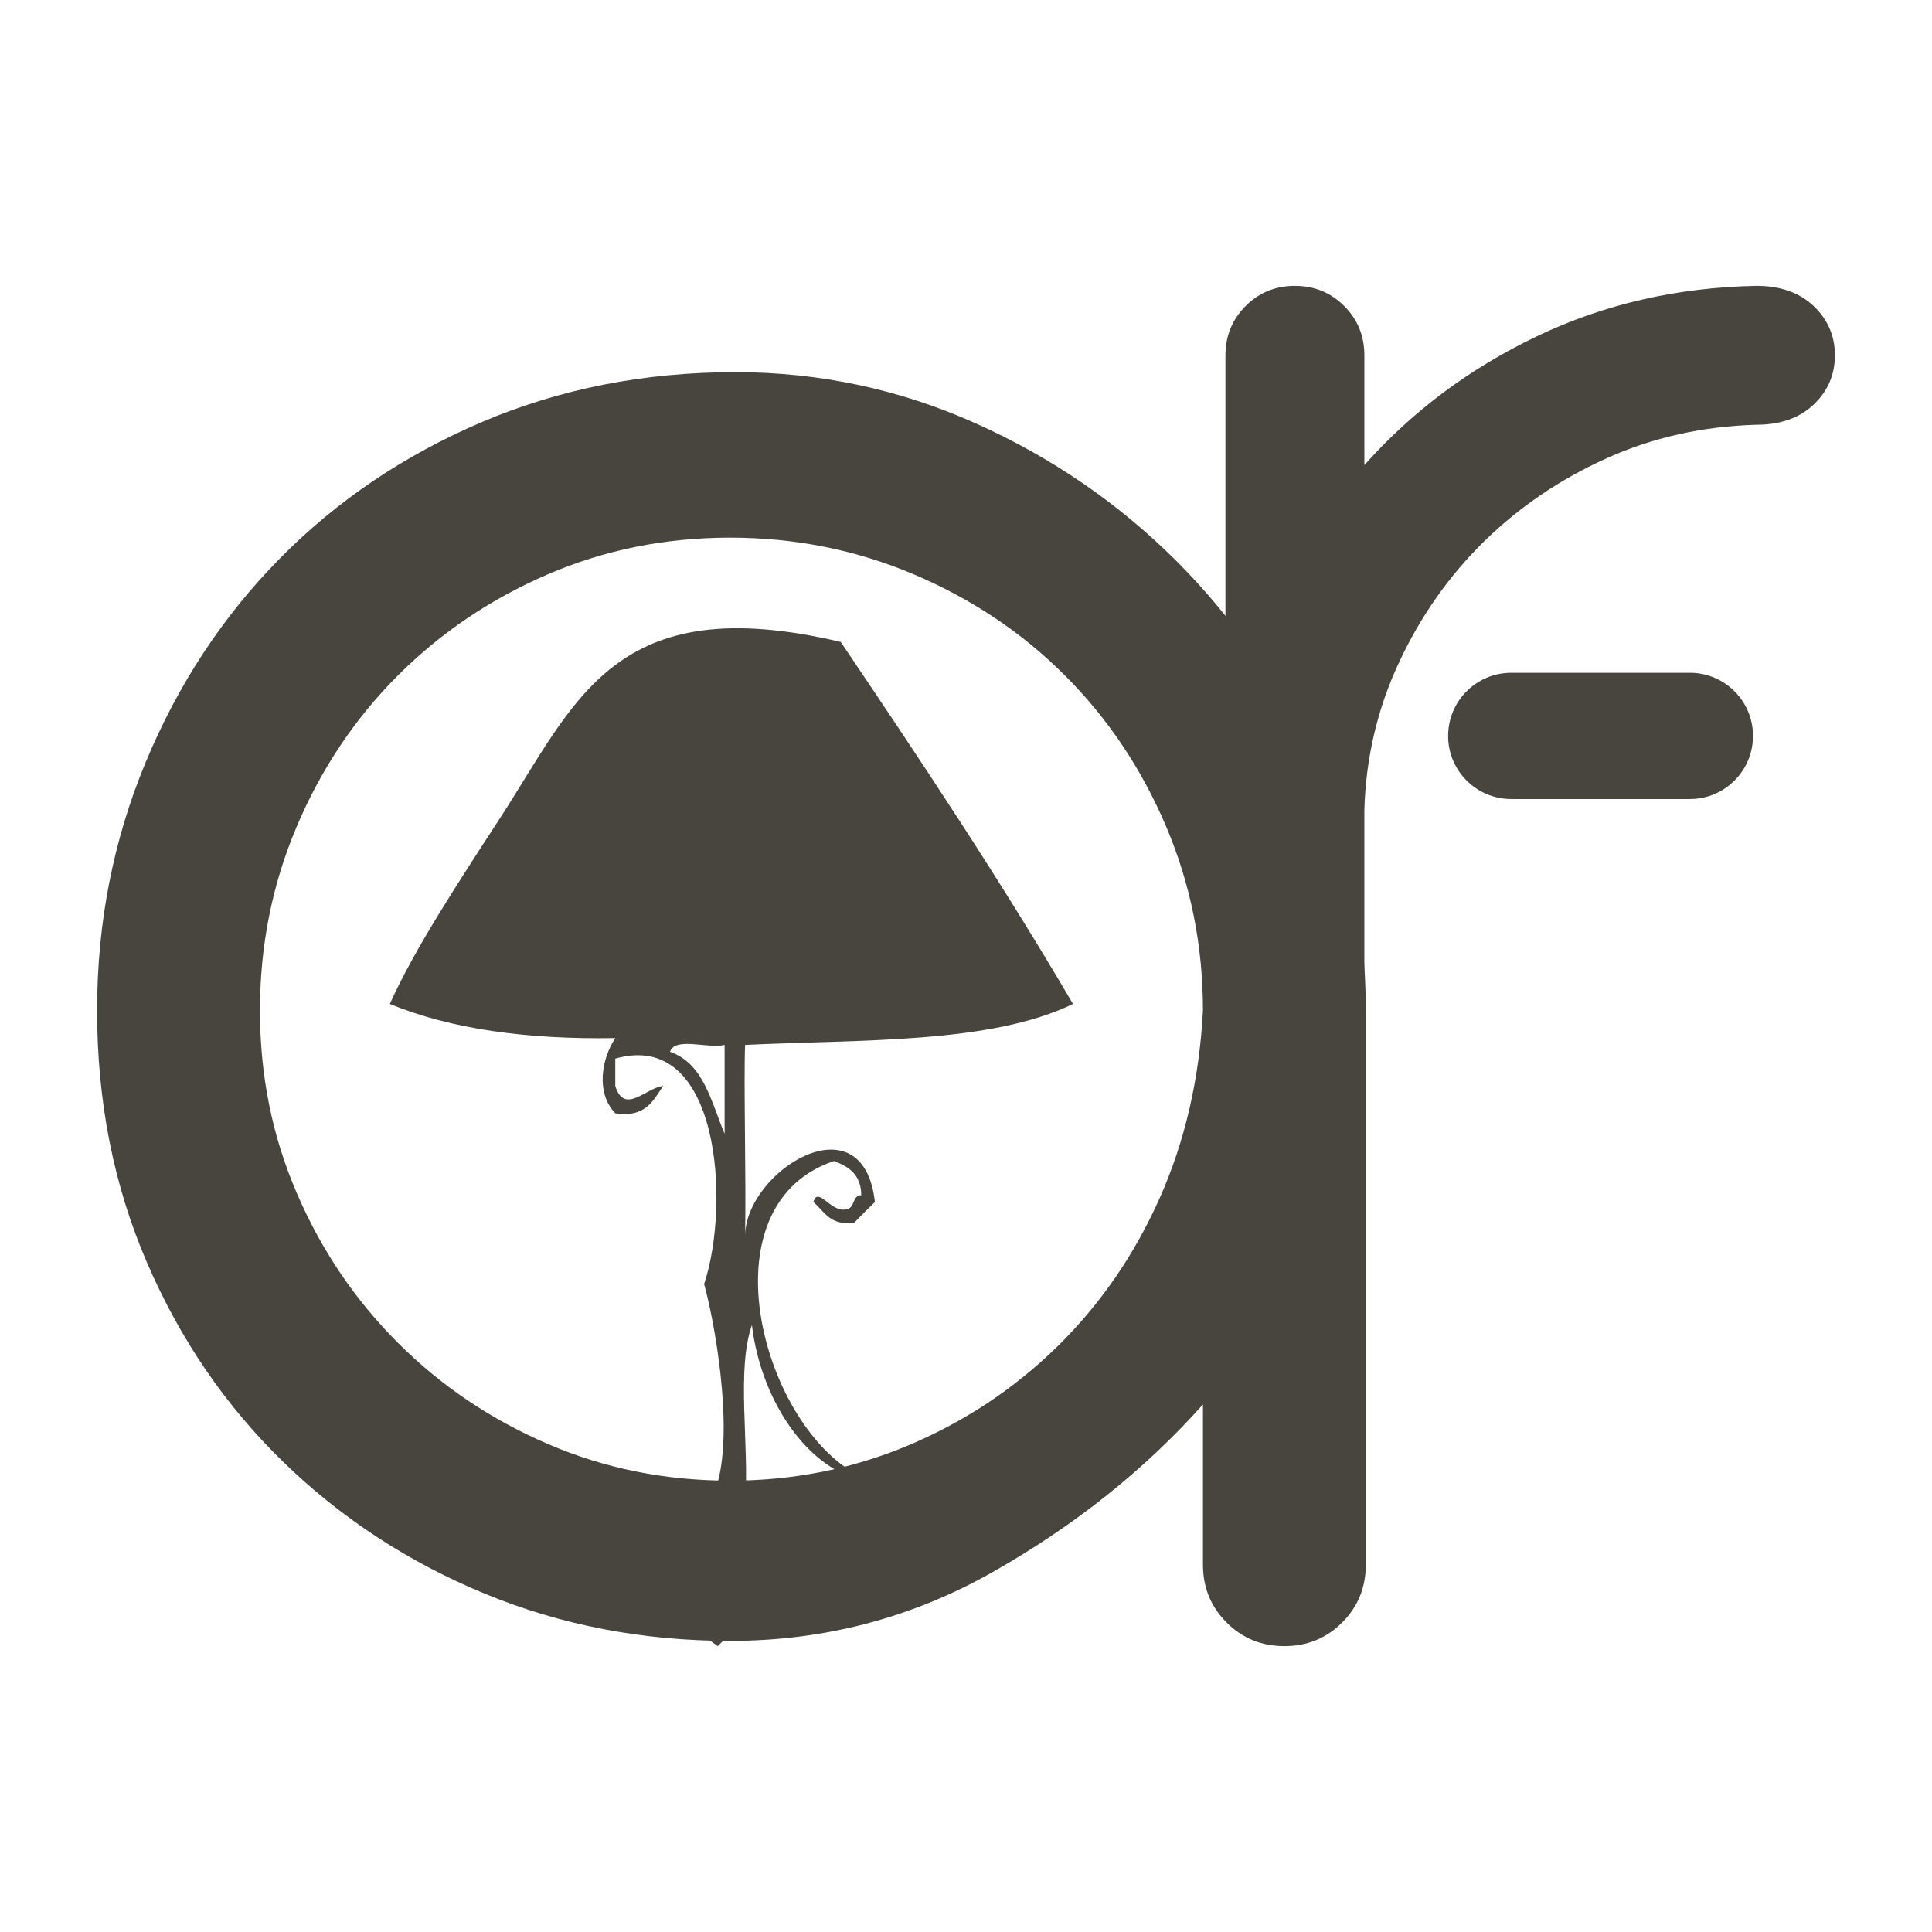 <?xml version="1.0" encoding="iso-8859-1"?>
<!-- Generator: Adobe Illustrator 19.1.0, SVG Export Plug-In . SVG Version: 6.00 Build 0)  -->
<svg version="1.1" id="Layer_1" xmlns="http://www.w3.org/2000/svg" xmlns:xlink="http://www.w3.org/1999/xlink" x="0px" y="0px"
	 viewBox="0 0 158.74 158.74" style="enable-background:new 0 0 158.74 158.74;" xml:space="preserve">
<g>
	<g>
		<path style="fill:#48453F;" d="M60.421,30.579c6.909,0,13.489,1.402,19.749,4.206c6.259,2.808,11.763,6.585,16.511,11.331
			c4.749,4.75,8.524,10.289,11.329,16.619c2.808,6.333,4.209,13.095,4.209,20.289v45.538c0,1.871-0.648,3.452-1.941,4.747
			c-1.296,1.295-2.881,1.942-4.748,1.942c-1.872,0-3.453-0.647-4.75-1.942c-1.294-1.296-1.941-2.877-1.941-4.747v-13.167
			c-4.748,5.326-10.467,9.896-17.158,13.704c-6.689,3.815-13.92,5.721-21.689,5.721c-7.197,0-13.921-1.295-20.18-3.887
			c-6.26-2.588-11.762-6.183-16.51-10.79c-4.748-4.604-8.493-10.069-11.224-16.403c-2.734-6.329-4.1-13.234-4.1-20.717
			c0-7.194,1.329-13.992,3.993-20.396c2.66-6.4,6.329-11.978,11.007-16.726c4.674-4.748,10.214-8.489,16.618-11.225
			C45.997,31.948,52.941,30.579,60.421,30.579z M21.359,83.025c0,5.323,1.005,10.324,3.023,14.996
			c2.011,4.68,4.781,8.78,8.308,12.304c3.523,3.527,7.625,6.295,12.302,8.309c4.674,2.017,9.673,3.022,15,3.022
			c5.178,0,10.068-0.97,14.677-2.915c4.602-1.943,8.663-4.641,12.192-8.093c3.524-3.452,6.329-7.517,8.416-12.194
			c2.085-4.675,3.271-9.819,3.561-15.43c0-5.323-1.008-10.361-3.021-15.109c-2.018-4.748-4.787-8.882-8.311-12.409
			c-3.524-3.525-7.661-6.294-12.41-8.309c-4.748-2.015-9.784-3.023-15.106-3.023c-5.327,0-10.326,1.008-15,3.023
			c-4.676,2.015-8.779,4.784-12.302,8.309c-3.526,3.527-6.297,7.662-8.308,12.409C22.364,72.663,21.359,77.702,21.359,83.025z"/>
	</g>
	<g>
		<path style="fill-rule:evenodd;clip-rule:evenodd;fill:#48453F;" d="M66.834,98.766c0.39-1.402,1.499,1.045,2.806,0.56
			c0.609-0.134,0.381-1.113,1.121-1.124c-0.003-1.677-1.009-2.356-2.244-2.807c-11.382,3.831-5.33,23.72,3.367,26.384
			c-5.083-0.345-9.333-6.378-10.105-12.911c-1.304,3.748-0.188,9.912-0.559,14.596c3.764,2.22,9.27,2.701,10.664,7.297
			c-3.402-0.454-9.909,1.3-12.91,4.491c-3.014-2.037-4.819-5.282-8.979-6.175c0.863-2.45,0.933-2.355,0.559-5.613
			c1.242-1.177,3.739-0.439,4.492,0.558c-0.771,1.76-2.797-2.372-3.367,0.563c2.103,4.821,6.324,0.796,7.295-2.805
			c1.286-4.771-0.306-13.359-1.122-16.275c2.189-6.595,1.286-20.98-7.299-18.527c0,0.748,0,1.498,0,2.246
			c0.749,2.412,2.51,0.154,3.93,0c-0.821,1.236-1.486,2.63-3.93,2.247c-1.595-1.667-1.153-4.425,0-6.178
			c-7.23,0.122-13.481-0.737-18.523-2.804c1.98-4.416,5.404-9.654,8.982-15.155c6.317-9.715,9.406-18.991,28.064-14.591
			c6.558,9.715,13.069,19.483,19.085,29.746c-6.816,3.287-17.301,2.905-26.941,3.364c-0.127,3.133,0.092,10.754,0,15.721
			c0-5.356,9.713-11.413,10.664-2.808c-0.572,0.549-1.136,1.109-1.686,1.684C68.217,100.752,67.743,99.545,66.834,98.766z
			 M59.537,93.157c0-2.438,0-4.87,0-7.304c-1.34,0.343-4.071-0.699-4.489,0.566C57.828,87.378,58.422,90.527,59.537,93.157z"/>
	</g>
	<g>
		<path style="fill:#48453F;" d="M100.688,29.194c0-1.593,0.552-2.945,1.657-4.05c1.104-1.104,2.454-1.656,4.049-1.656
			c1.594,0,2.946,0.553,4.05,1.656c1.105,1.105,1.657,2.457,1.657,4.05v9.021c3.927-4.418,8.653-7.946,14.176-10.586
			c5.522-2.639,11.535-4.018,18.041-4.142c1.961,0,3.526,0.553,4.694,1.656c1.165,1.105,1.749,2.457,1.749,4.05
			c0,1.596-0.584,2.946-1.749,4.051c-1.168,1.105-2.733,1.655-4.694,1.655c-4.419,0.125-8.532,1.046-12.335,2.763
			c-3.806,1.72-7.151,3.989-10.033,6.81c-2.886,2.826-5.219,6.141-6.997,9.942c-1.78,3.806-2.732,7.856-2.854,12.15v40.685
			c0,1.597-0.552,2.946-1.657,4.051c-1.104,1.105-2.456,1.657-4.05,1.657c-1.596,0-2.946-0.552-4.049-1.657
			c-1.105-1.105-1.657-2.454-1.657-4.051V29.194z"/>
	</g>
	<path style="fill:#48453F;" d="M144.032,60.465c0,2.865-2.322,5.188-5.187,5.188H124.17c-2.865,0-5.187-2.322-5.187-5.188l0,0
		c0-2.865,2.322-5.187,5.187-5.187h14.675C141.71,55.278,144.032,57.6,144.032,60.465L144.032,60.465z"/>
</g>
<g>
</g>
<g>
</g>
<g>
</g>
<g>
</g>
<g>
</g>
<g>
</g>
</svg>
